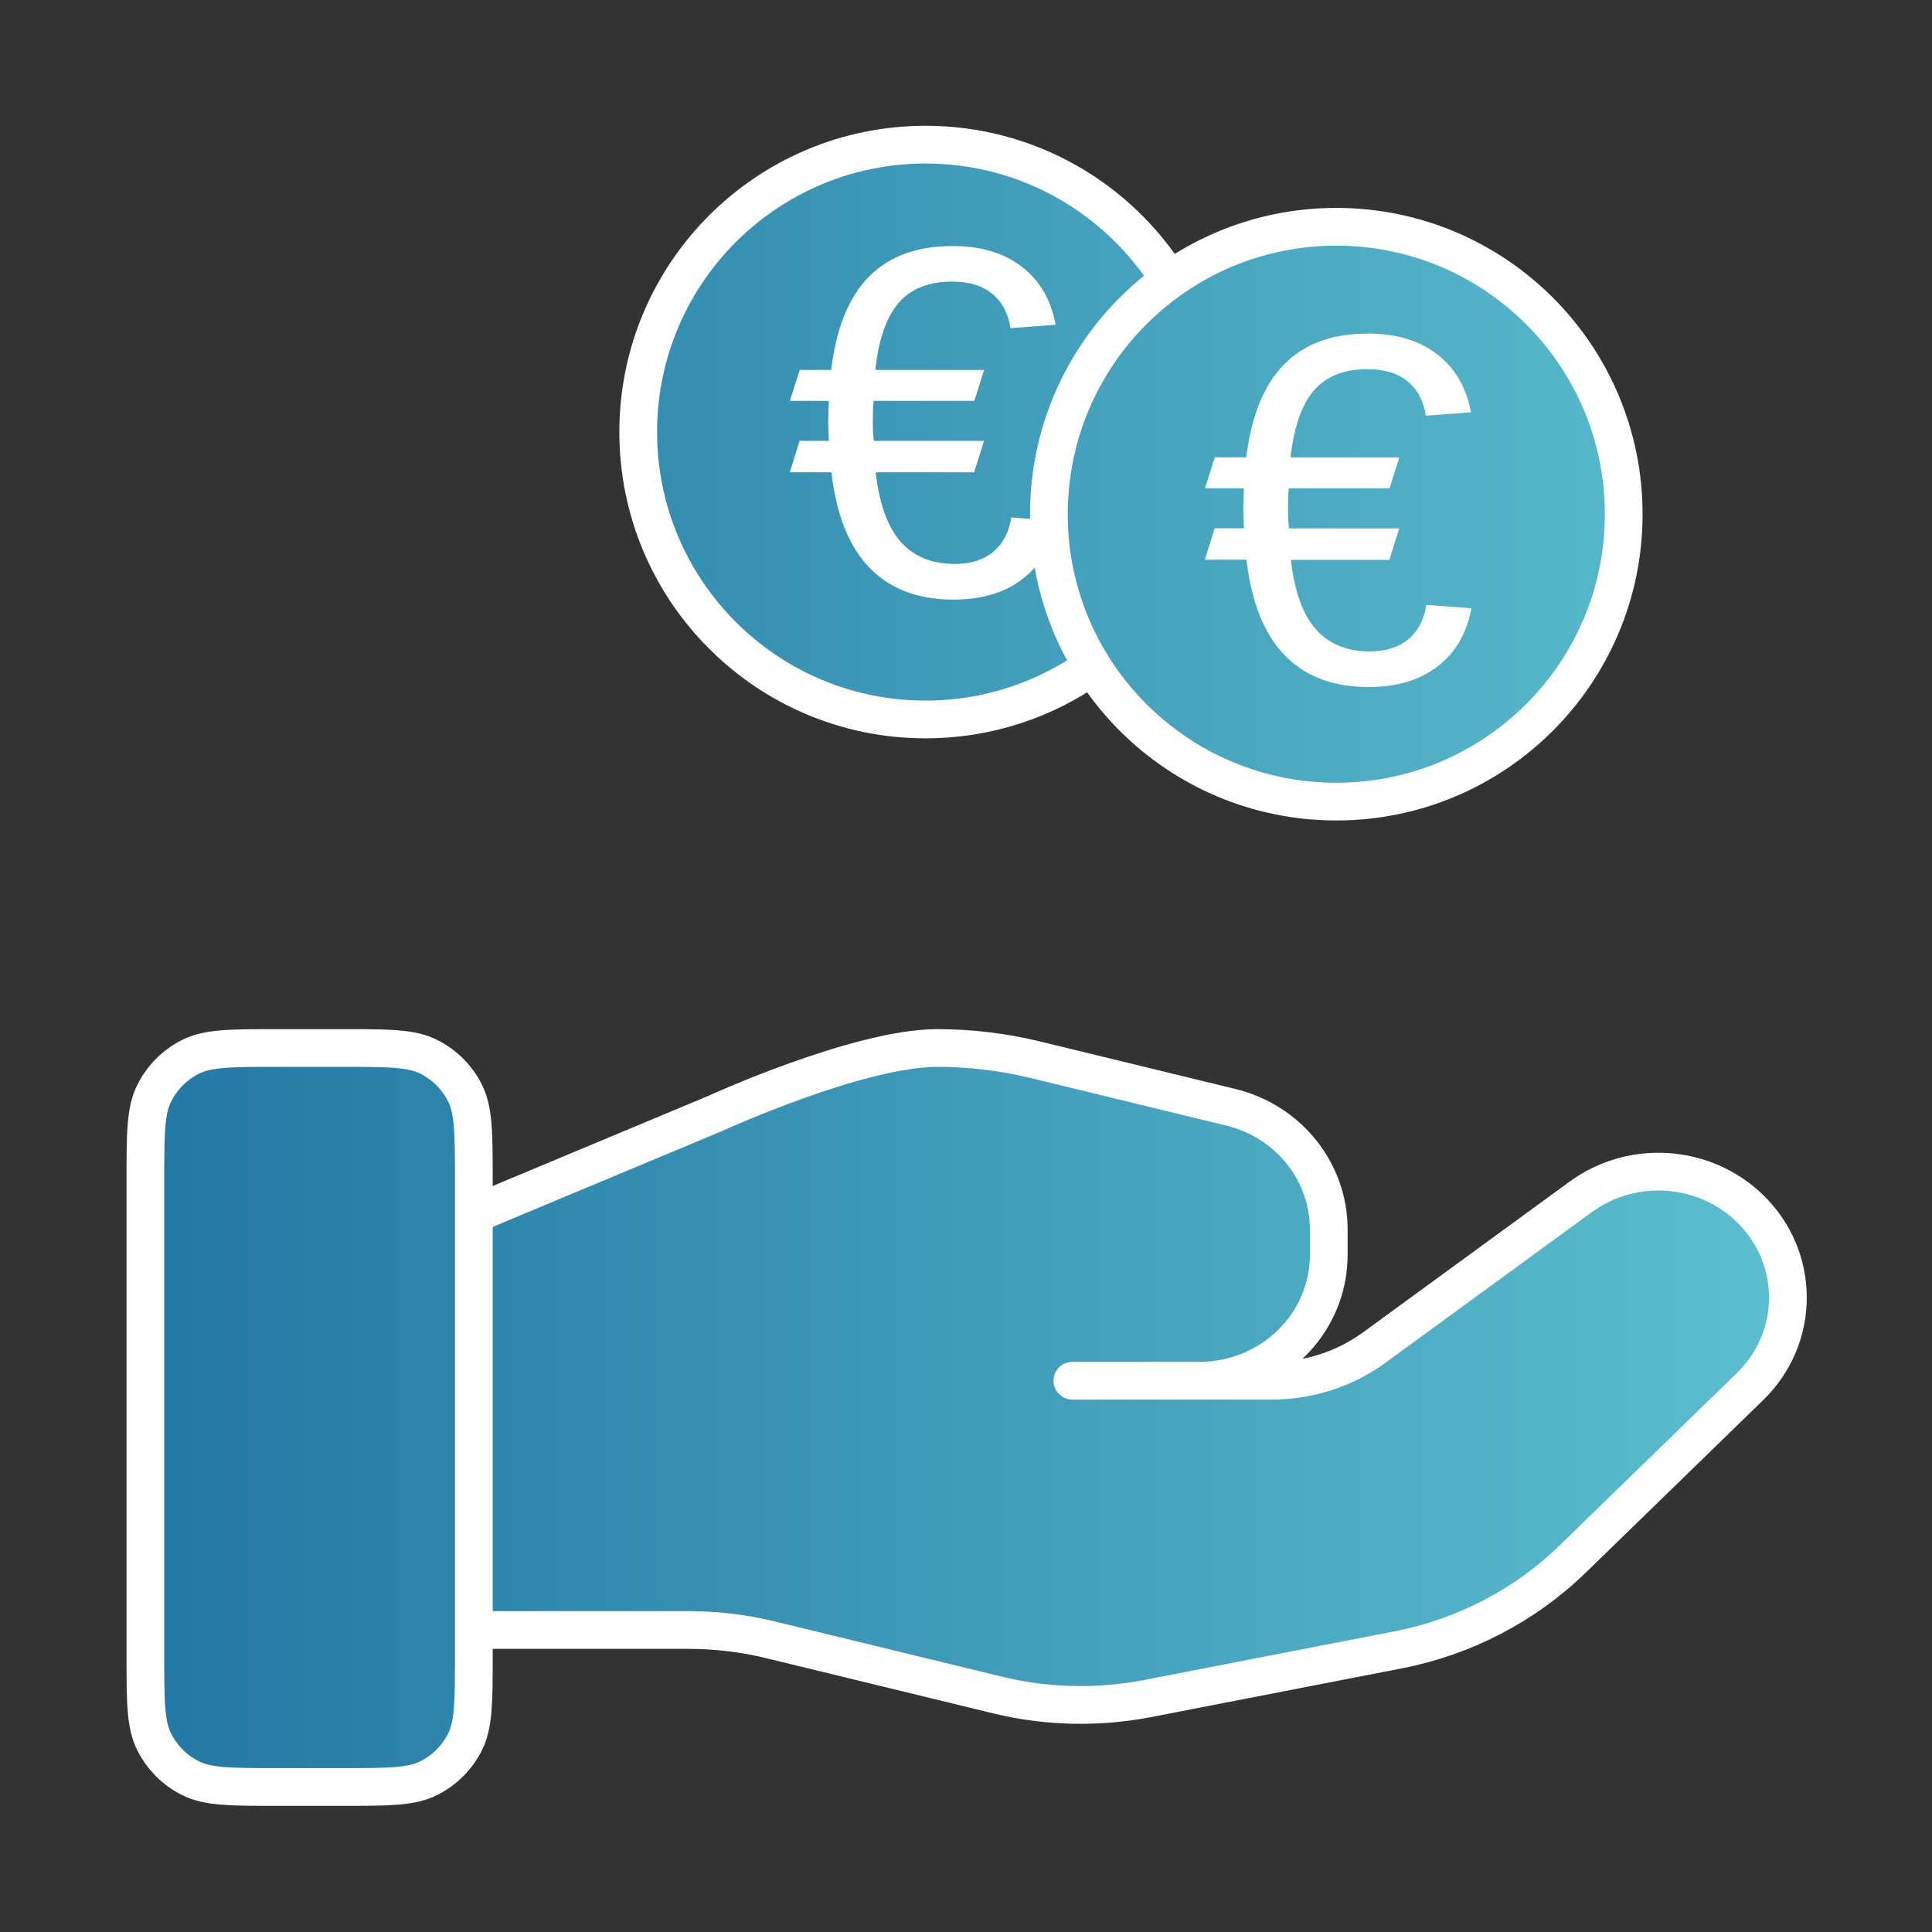 <?xml version="1.0" encoding="UTF-8" standalone="no"?>
<!-- Uploaded to: SVG Repo, www.svgrepo.com, Generator: SVG Repo Mixer Tools -->

<svg
   width="512"
   height="512"
   viewBox="0 0 15.36 15.36"
   fill="none"
   version="1.1"
   id="svg1"
   xmlns:xlink="http://www.w3.org/1999/xlink"
   xmlns="http://www.w3.org/2000/svg"
   xmlns:svg="http://www.w3.org/2000/svg">
  <rect x="0" y="0" width="15.36" height="15.36" fill="#333333" stroke="none"/>
  <defs
     id="defs1">
    <linearGradient
       id="linearGradient1">
      <stop
         style="stop-color:#2174a2;stop-opacity:1;"
         offset="0"
         id="stop1" />
      <stop
         style="stop-color:#5fc2d0;stop-opacity:1;"
         offset="1"
         id="stop2" />
    </linearGradient>
    <linearGradient
       xlink:href="#linearGradient1"
       id="linearGradient2"
       x1="0.501"
       y1="7.68"
       x2="14.859"
       y2="7.68"
       gradientUnits="userSpaceOnUse" />
  </defs>
  <g
     id="g1">
    <path
       d="M 8.684,5.297 C 8.31,5.563 7.853,5.72 7.359,5.72 c -1.262,0 -2.285,-1.023 -2.285,-2.285 0,-1.262 1.023,-2.285 2.285,-2.285 0.818,0 1.536,0.43 1.939,1.076 m -5.53,10.733 H 5.472 c 0.222,0 0.443,0.026 0.658,0.079 l 1.801,0.438 c 0.391,0.095 0.798,0.104 1.193,0.028 l 1.991,-0.387 c 0.526,-0.102 1.01,-0.354 1.389,-0.723 l 1.409,-1.37 c 0.402,-0.391 0.402,-1.025 0,-1.416 -0.362,-0.352 -0.936,-0.392 -1.345,-0.093 l -1.642,1.198 c -0.235,0.172 -0.521,0.264 -0.815,0.264 h -1.585 1.009 c 0.569,0 1.029,-0.448 1.029,-1.001 V 9.774 c 0,-0.459 -0.321,-0.86 -0.779,-0.971 L 8.226,8.424 C 7.973,8.363 7.713,8.332 7.452,8.332 c -0.63,0 -1.77,0.522 -1.77,0.522 L 3.768,9.654 M 12.909,4.088 c 0,1.262 -1.023,2.285 -2.285,2.285 -1.262,0 -2.285,-1.023 -2.285,-2.285 0,-1.262 1.023,-2.285 2.285,-2.285 1.262,0 2.285,1.023 2.285,2.285 z M 1.156,9.376 v 3.787 c 0,0.366 0,0.548 0.071,0.688 0.063,0.123 0.162,0.223 0.285,0.285 0.14,0.071 0.322,0.071 0.688,0.071 H 2.723 c 0.366,0 0.548,0 0.688,-0.071 0.123,-0.063 0.223,-0.162 0.285,-0.285 0.071,-0.14 0.071,-0.322 0.071,-0.688 V 9.376 c 0,-0.366 0,-0.548 -0.071,-0.688 C 3.634,8.565 3.534,8.465 3.411,8.403 3.272,8.332 3.089,8.332 2.723,8.332 H 2.201 c -0.366,0 -0.548,0 -0.688,0.071 C 1.39,8.465 1.29,8.565 1.228,8.688 1.156,8.828 1.156,9.011 1.156,9.376 Z"
       stroke="#000000"
       stroke-width="1.306"
       stroke-linecap="round"
       stroke-linejoin="round"
       id="path1"
       style="fill:url(#linearGradient2);stroke:#ffffff;stroke-opacity:1;stroke-width:0.3;stroke-dasharray:none" />
    <path
       d="m 10.887,5.179 q 0.194,0 0.31,-0.097 0.116,-0.097 0.143,-0.273 l 0.359,0.027 q -0.058,0.3 -0.271,0.463 -0.211,0.163 -0.549,0.163 -0.421,0 -0.667,-0.254 Q 9.968,4.954 9.91,4.45 h -0.331 l 0.078,-0.25 h 0.233 l -0.006,-0.151 0.006,-0.167 h -0.31 l 0.078,-0.246 h 0.25 q 0.062,-0.498 0.302,-0.74 0.24,-0.244 0.665,-0.244 0.339,0 0.551,0.165 0.213,0.163 0.269,0.461 l -0.359,0.027 q -0.027,-0.176 -0.145,-0.273 -0.116,-0.097 -0.322,-0.097 -0.275,0 -0.423,0.169 -0.145,0.169 -0.186,0.533 h 0.865 l -0.078,0.246 h -0.801 q -0.006,0.047 -0.006,0.167 0,0.078 0.008,0.151 h 0.876 l -0.078,0.25 h -0.783 q 0.043,0.378 0.2,0.554 0.157,0.174 0.425,0.174 z"
       id="text1"
       style="font-size:1.2px;line-height:1.25;font-family:'Liberation Sans';-inkscape-font-specification:'Liberation Sans';letter-spacing:0px;word-spacing:0px;fill:#ffffff;fill-opacity:1;stroke:none;stroke-width:0.099;stroke-opacity:1"
       aria-label="€" />
    <path
       d="m 7.587,4.484 q 0.194,0 0.31,-0.097 0.116,-0.097 0.143,-0.273 l 0.359,0.027 q -0.058,0.3 -0.271,0.463 -0.211,0.163 -0.549,0.163 -0.421,0 -0.667,-0.254 Q 6.668,4.259 6.61,3.755 h -0.331 l 0.078,-0.25 h 0.233 l -0.006,-0.151 0.006,-0.167 h -0.31 l 0.078,-0.246 h 0.25 Q 6.668,2.443 6.908,2.2 7.149,1.956 7.573,1.956 q 0.339,0 0.551,0.165 0.213,0.163 0.269,0.461 l -0.359,0.027 q -0.027,-0.176 -0.145,-0.273 -0.116,-0.097 -0.322,-0.097 -0.275,0 -0.423,0.169 Q 6.999,2.577 6.959,2.941 h 0.865 l -0.078,0.246 H 6.945 q -0.006,0.047 -0.006,0.167 0,0.078 0.008,0.151 h 0.876 l -0.078,0.25 H 6.962 q 0.043,0.378 0.2,0.554 0.157,0.174 0.425,0.174 z"
       id="text1-8"
       style="font-size:1.2px;line-height:1.25;font-family:'Liberation Sans';-inkscape-font-specification:'Liberation Sans';letter-spacing:0px;word-spacing:0px;fill:#ffffff;fill-opacity:1;stroke:none;stroke-width:0.099;stroke-opacity:1"
       aria-label="€" />
  </g>
</svg>
